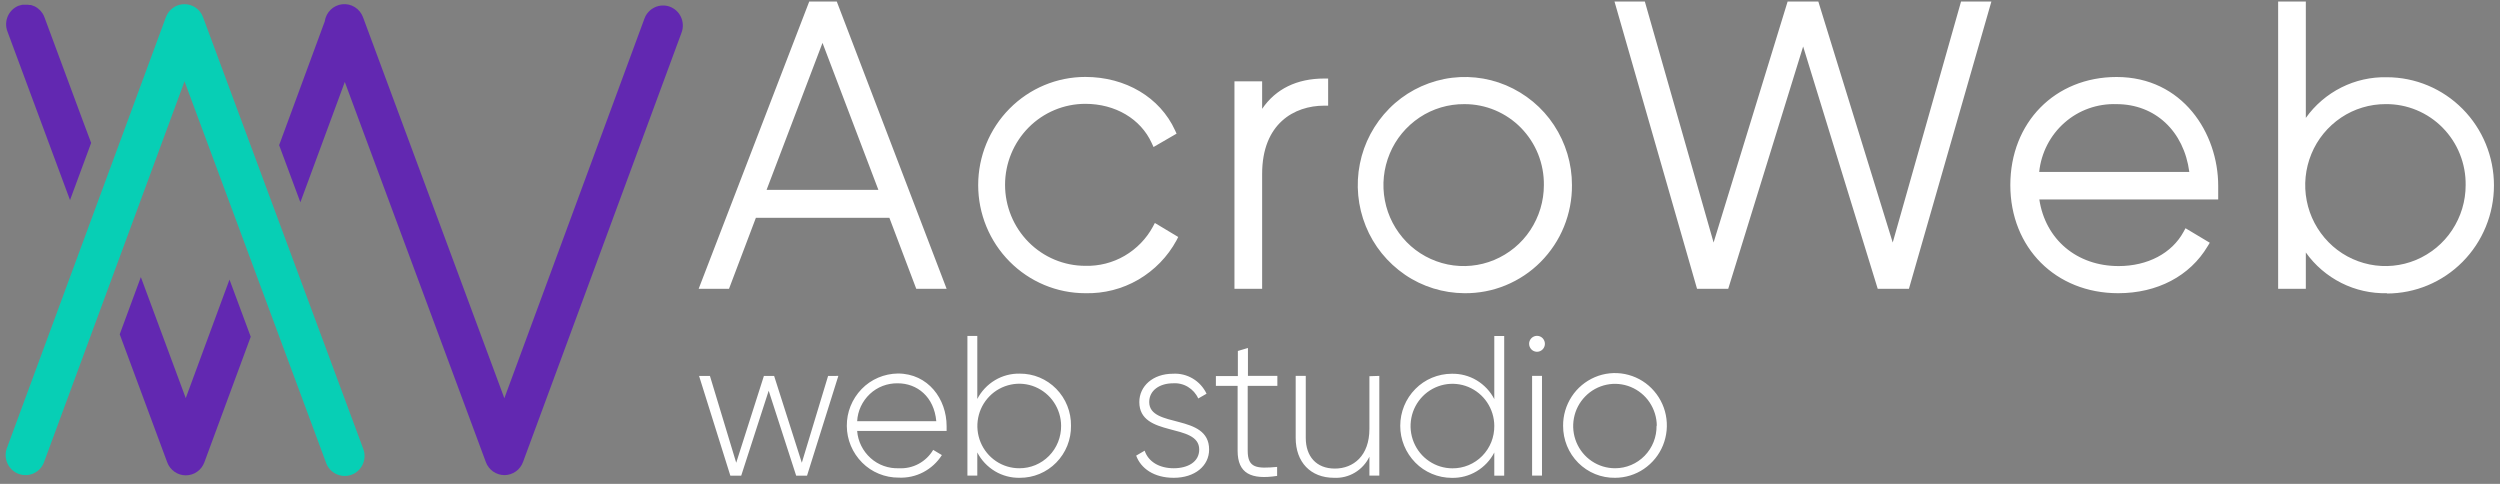 <svg width="124" height="24" viewBox="0 0 124 24" fill="none" xmlns="http://www.w3.org/2000/svg">
<rect x="0" y="0" width="124" height="24" fill="#808080" stroke="none"/>
<path d="M10.922 15.114L9.213 19.747L6.986 13.743L5.938 16.581L8.295 22.933C8.365 23.123 8.492 23.285 8.656 23.4C8.819 23.515 9.015 23.577 9.216 23.577C9.418 23.576 9.614 23.515 9.777 23.399C9.942 23.284 10.067 23.12 10.137 22.93L12.436 16.703L11.383 13.868L10.922 15.114V15.114ZM33.23 0.334C33.11 0.289 32.981 0.268 32.852 0.273C32.722 0.278 32.596 0.308 32.479 0.362C32.239 0.474 32.055 0.674 31.966 0.918L25.016 19.752L18.004 0.851C17.929 0.646 17.786 0.471 17.598 0.353C17.413 0.237 17.192 0.187 16.973 0.211C16.754 0.236 16.551 0.333 16.397 0.486C16.24 0.64 16.138 0.842 16.108 1.06L13.845 7.2L14.898 10.034L17.102 4.065L24.099 22.921C24.169 23.111 24.296 23.274 24.46 23.389C24.625 23.503 24.82 23.565 25.02 23.566C25.221 23.565 25.416 23.503 25.581 23.387C25.746 23.272 25.871 23.108 25.941 22.918L33.809 1.607C33.898 1.36 33.888 1.09 33.779 0.85C33.674 0.614 33.476 0.429 33.23 0.334V0.334ZM4.105 5.979L2.203 0.851C2.182 0.795 2.156 0.741 2.125 0.69L2.095 0.644C2.072 0.61 2.047 0.578 2.02 0.547L1.98 0.504C1.949 0.474 1.916 0.445 1.881 0.419L1.848 0.392C1.802 0.359 1.752 0.331 1.7 0.307L1.658 0.292C1.619 0.275 1.579 0.261 1.538 0.249H1.481L1.364 0.234H1.122C1.068 0.243 1.015 0.258 0.963 0.276H0.942C0.82 0.322 0.709 0.392 0.615 0.48C0.521 0.569 0.445 0.676 0.391 0.795C0.283 1.036 0.274 1.308 0.367 1.556L3.473 9.925L4.521 7.088L4.105 5.979V5.979Z" fill="#6228B1"/>
<path d="M10.07 0.851C10.001 0.663 9.876 0.5 9.71 0.384C9.547 0.269 9.351 0.207 9.149 0.207C8.949 0.207 8.753 0.269 8.588 0.384C8.424 0.5 8.298 0.664 8.228 0.854L0.361 22.177C0.254 22.428 0.253 22.71 0.359 22.962C0.411 23.086 0.488 23.198 0.585 23.291C0.681 23.384 0.795 23.456 0.921 23.504C1.046 23.55 1.18 23.571 1.313 23.565C1.447 23.558 1.578 23.524 1.697 23.465C1.817 23.406 1.924 23.323 2.011 23.22C2.098 23.118 2.163 22.999 2.203 22.87L9.153 4.034L16.162 22.924C16.203 23.052 16.27 23.169 16.357 23.27C16.445 23.371 16.552 23.452 16.671 23.51C16.851 23.598 17.054 23.628 17.253 23.596C17.451 23.565 17.635 23.473 17.776 23.335C17.872 23.242 17.949 23.131 18.002 23.008C18.108 22.759 18.109 22.479 18.004 22.229L10.07 0.851H10.07Z" fill="#07CFB5"/>
<path d="M44.224 10.603H37.345L36.011 14.127H34.912L40.246 0.273H41.344L46.651 14.127H45.552L44.224 10.602V10.603ZM43.852 9.612L40.794 1.559L37.736 9.612H43.852Z" fill="white"/>
<path d="M46.952 14.324H45.446L44.113 10.803H37.492L36.159 14.324H34.654L40.138 0.076H41.504L46.952 14.324V14.324ZM45.702 13.929H46.38L41.218 0.474H40.387L35.214 13.929H35.891L37.224 10.408H44.375L45.702 13.929H45.702ZM44.147 9.812H37.453L40.796 1.003L44.146 9.812H44.147ZM38.022 9.418H43.568L40.796 2.127L38.022 9.418V9.418ZM48.676 9.178C48.662 8.494 48.787 7.814 49.042 7.176C49.294 6.545 49.674 5.969 50.159 5.482C50.636 5.002 51.211 4.623 51.846 4.368C52.475 4.116 53.151 3.995 53.831 4.013C55.752 4.013 57.401 5.004 58.105 6.547L57.302 7.021C56.733 5.775 55.4 4.964 53.831 4.964C52.724 4.964 51.662 5.408 50.879 6.199C50.096 6.989 49.655 8.061 49.655 9.179C49.655 10.297 50.096 11.369 50.879 12.16C51.662 12.95 52.724 13.394 53.831 13.394C54.553 13.411 55.265 13.228 55.883 12.867C56.511 12.498 57.023 11.97 57.362 11.338L58.187 11.833C57.766 12.608 57.134 13.256 56.36 13.706C55.598 14.148 54.722 14.369 53.835 14.345C53.154 14.364 52.477 14.244 51.847 13.992C51.212 13.737 50.637 13.357 50.159 12.877C49.674 12.389 49.294 11.813 49.041 11.181C48.786 10.543 48.662 9.862 48.676 9.178V9.178Z" fill="white"/>
<path d="M53.832 14.543C52.422 14.543 51.071 13.978 50.075 12.972C49.078 11.966 48.518 10.602 48.518 9.18C48.518 7.757 49.078 6.393 50.075 5.387C51.071 4.381 52.422 3.816 53.832 3.816C55.83 3.816 57.536 4.831 58.283 6.465L58.358 6.629L57.215 7.292L57.124 7.094C56.577 5.894 55.319 5.15 53.832 5.15C52.776 5.15 51.764 5.573 51.017 6.326C50.271 7.08 49.851 8.102 49.851 9.168C49.851 10.233 50.271 11.255 51.017 12.008C51.764 12.762 52.776 13.185 53.832 13.185C54.516 13.203 55.192 13.031 55.779 12.689C56.376 12.341 56.862 11.84 57.185 11.241L57.281 11.059L58.44 11.754L58.355 11.921C57.919 12.728 57.262 13.403 56.458 13.873C55.665 14.333 54.755 14.566 53.832 14.543V14.543ZM53.832 4.214C52.527 4.214 51.275 4.737 50.352 5.669C49.429 6.6 48.911 7.864 48.911 9.181C48.911 10.498 49.429 11.762 50.352 12.693C51.275 13.625 52.527 14.148 53.832 14.148C54.651 14.169 55.461 13.973 56.174 13.581C56.898 13.181 57.501 12.604 57.922 11.906L57.434 11.602C57.063 12.219 56.531 12.73 55.892 13.083C55.262 13.43 54.547 13.604 53.823 13.586C52.683 13.556 51.6 13.078 50.805 12.253C50.01 11.429 49.564 10.325 49.564 9.173C49.564 8.023 50.01 6.918 50.805 6.093C51.6 5.269 52.683 4.791 53.823 4.761C55.382 4.761 56.721 5.514 57.374 6.739L57.841 6.462C57.133 5.074 55.611 4.211 53.832 4.211V4.214V4.214ZM65.675 4.092V5.043C63.989 5.043 62.4 6.091 62.4 8.625V14.127H61.419V4.231H62.4V6.169C63.068 4.608 64.341 4.092 65.675 4.092V4.092Z" fill="white"/>
<path d="M62.602 14.324H61.229V4.035H62.602V5.399C63.273 4.412 64.323 3.895 65.681 3.895H65.876V5.241H65.681C64.194 5.241 62.602 6.131 62.602 8.625V14.324ZM61.621 13.929H62.223V8.625C62.223 5.948 63.944 4.928 65.497 4.849V4.293C64.104 4.348 63.129 5.004 62.599 6.246L62.223 7.128V4.427H61.621V13.929V13.929ZM67.478 9.178C67.47 8.154 67.766 7.15 68.33 6.284C68.882 5.434 69.684 4.763 70.632 4.358C71.567 3.96 72.606 3.852 73.607 4.048C74.614 4.248 75.536 4.741 76.249 5.46C76.978 6.194 77.471 7.117 77.669 8.117C77.871 9.125 77.772 10.171 77.385 11.122C77.004 12.065 76.346 12.878 75.493 13.46C74.655 14.031 73.657 14.339 72.633 14.343C71.955 14.352 71.283 14.226 70.658 13.971C70.026 13.713 69.455 13.333 68.979 12.855C68.496 12.37 68.116 11.797 67.861 11.169C67.603 10.536 67.473 9.86 67.478 9.178V9.178ZM76.772 9.178C76.767 8.354 76.52 7.549 76.059 6.859C75.606 6.179 74.956 5.647 74.19 5.329C73.434 5.017 72.598 4.938 71.794 5.104C70.985 5.273 70.247 5.675 69.678 6.259C69.097 6.854 68.707 7.6 68.553 8.406C68.397 9.218 68.482 10.056 68.799 10.822C69.11 11.579 69.643 12.229 70.332 12.694C71.009 13.149 71.813 13.393 72.636 13.392C73.185 13.395 73.728 13.288 74.233 13.078C74.742 12.865 75.201 12.553 75.583 12.163C75.97 11.767 76.273 11.302 76.475 10.792C76.68 10.278 76.781 9.73 76.772 9.178V9.178Z" fill="white"/>
<path d="M72.636 14.543C71.581 14.537 70.554 14.218 69.691 13.629C68.812 13.028 68.135 12.19 67.743 11.218C67.344 10.234 67.242 9.16 67.45 8.122C67.653 7.091 68.16 6.139 68.909 5.382C69.643 4.639 70.591 4.13 71.629 3.92C72.659 3.715 73.73 3.823 74.695 4.229C75.673 4.643 76.502 5.331 77.076 6.204C77.661 7.093 77.971 8.126 77.969 9.181C77.975 9.887 77.84 10.587 77.573 11.244C77.309 11.894 76.916 12.488 76.417 12.991C75.925 13.487 75.334 13.882 74.681 14.151C74.032 14.418 73.337 14.551 72.636 14.543V14.543ZM72.636 4.214C71.659 4.22 70.707 4.515 69.908 5.061C69.095 5.618 68.468 6.395 68.105 7.295C67.736 8.206 67.641 9.201 67.834 10.163C68.022 11.118 68.491 12 69.185 12.701C69.865 13.389 70.744 13.86 71.705 14.054C72.66 14.244 73.651 14.144 74.546 13.768C75.451 13.385 76.219 12.748 76.751 11.938C77.292 11.115 77.579 10.158 77.578 9.181C77.583 8.527 77.459 7.878 77.212 7.269C76.967 6.666 76.603 6.116 76.141 5.649C75.684 5.189 75.137 4.823 74.532 4.574C73.932 4.327 73.287 4.204 72.636 4.211V4.214V4.214ZM72.636 13.595C71.766 13.602 70.914 13.349 70.196 12.871C69.466 12.383 68.899 11.697 68.568 10.898C68.231 10.089 68.139 9.203 68.303 8.344C68.464 7.492 68.877 6.703 69.491 6.074C70.093 5.457 70.874 5.032 71.73 4.855C72.579 4.681 73.463 4.767 74.261 5.099C75.07 5.438 75.756 6.004 76.23 6.724C76.714 7.457 76.971 8.31 76.97 9.181C76.978 9.758 76.871 10.331 76.656 10.869C76.443 11.402 76.125 11.889 75.719 12.304C75.319 12.712 74.839 13.037 74.306 13.261C73.779 13.482 73.21 13.594 72.636 13.592V13.595V13.595ZM72.636 5.165C71.844 5.158 71.069 5.388 70.415 5.823C69.75 6.266 69.234 6.89 68.933 7.616C68.625 8.353 68.541 9.159 68.69 9.94C68.836 10.716 69.211 11.434 69.77 12.007C70.317 12.568 71.028 12.956 71.806 13.117C72.58 13.275 73.385 13.198 74.111 12.895C74.847 12.587 75.471 12.072 75.903 11.416C76.343 10.749 76.577 9.973 76.576 9.181C76.583 8.656 76.486 8.135 76.291 7.645C76.097 7.16 75.808 6.717 75.44 6.34C75.076 5.968 74.639 5.672 74.155 5.468C73.675 5.267 73.158 5.163 72.636 5.165V5.165ZM80.341 0.273H81.44L84.988 12.729L88.811 0.273H90.045L93.888 12.729L97.418 0.273H98.517L94.535 14.127H93.28L89.436 1.64L85.575 14.127H84.32L80.341 0.273Z" fill="white"/>
<path d="M94.683 14.324H93.135L89.436 2.306L85.72 14.324H84.173L80.079 0.076H81.584L84.994 12.03L88.666 0.076H90.189L93.879 12.03L97.268 0.076H98.773L94.683 14.324V14.324ZM93.425 13.929H94.387L98.255 0.474H97.566L93.903 13.413L89.909 0.471H88.964L84.988 13.413L81.298 0.471H80.6L84.467 13.926H85.43L89.436 0.972L93.425 13.929V13.929ZM109.827 9.217C109.827 9.375 109.806 9.521 109.806 9.691H100.927C101.162 11.927 102.848 13.391 105.084 13.391C106.691 13.391 107.907 12.638 108.476 11.59L109.34 12.103C108.536 13.449 107.007 14.339 105.066 14.339C102.056 14.339 99.91 12.161 99.91 9.175C99.91 6.264 101.987 4.01 104.988 4.01C107.988 4.01 109.827 6.507 109.827 9.217V9.217ZM100.927 8.722H108.81C108.593 6.307 106.908 4.961 104.988 4.961C103.958 4.931 102.958 5.308 102.2 6.01C101.442 6.713 100.985 7.687 100.927 8.725V8.722Z" fill="white"/>
<path d="M105.063 14.543C101.963 14.543 99.712 12.289 99.712 9.181C99.712 6.073 101.93 3.819 104.985 3.819C108.256 3.819 110.023 6.602 110.023 9.22V9.892H101.15C101.451 11.879 103.01 13.197 105.084 13.197C106.522 13.197 107.726 12.562 108.304 11.499L108.401 11.32L109.605 12.04L109.502 12.21C108.62 13.693 107.001 14.543 105.063 14.543V14.543ZM104.985 4.214C102.155 4.214 100.103 6.304 100.103 9.181C100.103 12.058 102.188 14.148 105.063 14.148C106.784 14.148 108.229 13.431 109.063 12.177L108.542 11.873C107.865 12.957 106.586 13.601 105.081 13.601C102.721 13.601 100.973 12.043 100.729 9.725L100.705 9.506H109.613V9.23C109.632 6.79 108.003 4.211 104.985 4.211V4.214V4.214ZM109.023 8.923H100.711L100.729 8.707C100.792 7.621 101.271 6.602 102.065 5.865C102.858 5.128 103.904 4.732 104.981 4.758C107.176 4.758 108.789 6.34 109 8.707L109.023 8.923V8.923ZM101.147 8.528H108.59C108.322 6.508 106.899 5.165 104.979 5.165C104.03 5.133 103.107 5.462 102.405 6.082C101.693 6.705 101.243 7.579 101.144 8.525L101.147 8.528ZM123.473 9.178C123.482 9.854 123.357 10.525 123.105 11.156C122.856 11.78 122.484 12.351 122.008 12.836C121.54 13.313 120.976 13.694 120.352 13.956C119.734 14.214 119.068 14.345 118.396 14.342C117.528 14.36 116.673 14.134 115.935 13.692C115.184 13.241 114.577 12.596 114.182 11.83V14.127H113.201V0.273H114.182V6.526C114.577 5.759 115.184 5.114 115.935 4.664C116.673 4.221 117.528 3.995 118.396 4.013C119.067 4.009 119.732 4.141 120.352 4.4C120.976 4.661 121.54 5.042 122.008 5.52C122.484 6.005 122.856 6.576 123.105 7.2C123.357 7.828 123.482 8.5 123.473 9.178V9.178ZM122.492 9.178C122.49 8.353 122.243 7.545 121.783 6.852C121.331 6.17 120.68 5.635 119.914 5.315C119.157 5 118.319 4.92 117.514 5.084C116.702 5.251 115.962 5.652 115.39 6.236C114.807 6.83 114.414 7.577 114.258 8.384C114.099 9.197 114.182 10.037 114.497 10.806C114.807 11.565 115.339 12.218 116.028 12.686C116.705 13.144 117.511 13.39 118.336 13.392C118.886 13.396 119.43 13.29 119.936 13.08C120.447 12.867 120.908 12.556 121.292 12.166C121.682 11.771 121.987 11.304 122.192 10.794C122.399 10.279 122.502 9.731 122.495 9.178H122.492V9.178Z" fill="white"/>
<path d="M118.396 14.543C117.61 14.562 116.832 14.387 116.134 14.036C115.427 13.68 114.821 13.16 114.369 12.523V14.324H112.996V0.076H114.369V5.848C114.82 5.213 115.425 4.694 116.131 4.338C116.827 3.988 117.603 3.813 118.387 3.831C119.796 3.831 121.148 4.396 122.144 5.402C123.141 6.408 123.7 7.772 123.7 9.195C123.7 10.617 123.141 11.981 122.144 12.987C121.148 13.993 119.796 14.558 118.387 14.558L118.396 14.543V14.543ZM113.983 11.04L114.354 11.739C114.731 12.475 115.313 13.095 116.033 13.527C116.742 13.952 117.563 14.167 118.396 14.148C119.701 14.148 120.953 13.624 121.876 12.693C122.798 11.761 123.316 10.498 123.316 9.181C123.316 7.864 122.798 6.6 121.876 5.668C120.953 4.737 119.701 4.214 118.396 4.214C117.563 4.194 116.742 4.41 116.033 4.834C115.313 5.266 114.731 5.886 114.354 6.623L113.983 7.321V0.471H113.382V13.926H113.983V11.04V11.04ZM118.335 13.595C117.466 13.598 116.616 13.342 115.9 12.862C115.172 12.372 114.609 11.684 114.28 10.885C113.946 10.075 113.856 9.19 114.023 8.333C114.186 7.481 114.6 6.694 115.215 6.067C115.818 5.452 116.598 5.029 117.454 4.853C118.303 4.681 119.186 4.767 119.983 5.1C120.791 5.44 121.475 6.006 121.949 6.726C122.433 7.459 122.689 8.311 122.688 9.181C122.695 9.76 122.588 10.334 122.372 10.873C122.158 11.407 121.838 11.895 121.43 12.31C121.028 12.718 120.546 13.043 120.011 13.265C119.482 13.485 118.911 13.597 118.335 13.592V13.595V13.595ZM118.335 5.164C117.544 5.162 116.771 5.395 116.12 5.832C115.458 6.278 114.945 6.904 114.647 7.631C114.343 8.368 114.261 9.173 114.413 9.953C114.562 10.727 114.938 11.444 115.498 12.014C116.046 12.574 116.756 12.959 117.535 13.118C118.307 13.275 119.111 13.196 119.836 12.893C120.57 12.584 121.193 12.069 121.624 11.414C122.064 10.748 122.298 9.972 122.296 9.181C122.303 8.654 122.206 8.131 122.009 7.64C121.815 7.154 121.524 6.709 121.153 6.332C120.787 5.96 120.348 5.664 119.861 5.461C119.379 5.261 118.859 5.16 118.335 5.164V5.164ZM41.582 18.644L40.029 23.593H39.49L38.127 19.38L36.764 23.593H36.225L34.674 18.647H35.213L36.516 22.952L37.889 18.647H38.397L39.77 22.952L41.073 18.647L41.582 18.644L41.582 18.644ZM46.952 21.138V21.375H42.515C42.554 21.89 42.793 22.372 43.184 22.723C43.373 22.893 43.594 23.025 43.836 23.111C44.078 23.197 44.335 23.236 44.592 23.225C44.931 23.242 45.268 23.167 45.564 23.007C45.865 22.844 46.115 22.604 46.286 22.314L46.717 22.572C46.492 22.928 46.175 23.221 45.797 23.42C45.424 23.616 45.003 23.709 44.58 23.69C44.241 23.692 43.906 23.627 43.594 23.499C43.282 23.372 43 23.184 42.765 22.948C42.278 22.46 42.005 21.807 42.002 21.128C41.995 20.448 42.258 19.792 42.737 19.296C42.969 19.056 43.248 18.864 43.558 18.732C43.868 18.6 44.202 18.53 44.54 18.526C46.033 18.532 46.952 19.784 46.952 21.138V21.138ZM42.5 20.892H46.44C46.332 19.677 45.489 19.012 44.529 19.012C44.274 19.007 44.02 19.052 43.783 19.142C43.545 19.233 43.329 19.369 43.146 19.541C42.767 19.898 42.542 20.381 42.515 20.892H42.5V20.892ZM53.121 21.117C53.126 21.455 53.063 21.791 52.938 22.106C52.813 22.418 52.626 22.704 52.388 22.946C52.154 23.185 51.872 23.376 51.56 23.506C51.251 23.635 50.917 23.701 50.581 23.699C50.147 23.708 49.72 23.594 49.35 23.373C48.975 23.147 48.672 22.825 48.474 22.441V23.59H47.984V16.663H48.474V19.789C48.672 19.406 48.975 19.083 49.35 18.858C49.72 18.636 50.147 18.523 50.581 18.532C50.918 18.53 51.251 18.595 51.561 18.724C51.871 18.854 52.153 19.044 52.389 19.285C52.627 19.528 52.814 19.814 52.938 20.127C53.064 20.442 53.126 20.779 53.121 21.117V21.117ZM52.631 21.117C52.629 20.705 52.505 20.302 52.275 19.956C52.049 19.616 51.724 19.349 51.341 19.189C50.962 19.032 50.544 18.992 50.142 19.075C49.737 19.159 49.367 19.36 49.082 19.651C48.79 19.948 48.594 20.321 48.517 20.724C48.437 21.13 48.479 21.55 48.636 21.934C48.794 22.316 49.06 22.643 49.401 22.873C49.74 23.102 50.142 23.225 50.554 23.225C50.829 23.227 51.101 23.174 51.354 23.069C51.609 22.962 51.84 22.807 52.032 22.611C52.225 22.416 52.377 22.182 52.48 21.925C52.583 21.668 52.634 21.393 52.631 21.117V21.117ZM59.972 22.296C59.972 23.107 59.267 23.699 58.217 23.699C57.235 23.699 56.588 23.234 56.354 22.599L56.775 22.353C56.953 22.888 57.483 23.225 58.217 23.225C58.903 23.225 59.481 22.921 59.481 22.296C59.481 20.95 56.51 21.721 56.51 19.941C56.51 19.16 57.175 18.537 58.178 18.537C58.522 18.516 58.864 18.599 59.161 18.776C59.458 18.952 59.696 19.214 59.845 19.528L59.433 19.765C59.327 19.527 59.148 19.327 58.922 19.19C58.699 19.055 58.439 18.993 58.178 19.012C57.54 19.012 57.001 19.348 57.001 19.941C57.004 21.265 59.972 20.485 59.972 22.296V22.296ZM61.886 19.14V22.357C61.886 23.229 62.346 23.247 63.345 23.159V23.605C62.06 23.803 61.386 23.487 61.386 22.36V19.14H60.308V18.654H61.398V17.408L61.898 17.259V18.644H63.357V19.14H61.886ZM68.414 18.644V23.59H67.923V22.651C67.768 22.978 67.517 23.253 67.202 23.442C66.89 23.629 66.53 23.718 66.168 23.699C65.001 23.699 64.266 22.919 64.266 21.721V18.644H64.766V21.722C64.766 22.633 65.287 23.241 66.207 23.241C67.128 23.241 67.923 22.609 67.923 21.272V18.66L68.414 18.644V18.644ZM74.608 16.667V23.593H74.117V22.444C73.92 22.828 73.616 23.15 73.241 23.376C72.872 23.598 72.444 23.711 72.01 23.702C71.672 23.701 71.337 23.634 71.026 23.503C70.715 23.373 70.435 23.184 70.201 22.946C69.718 22.454 69.45 21.8 69.452 21.12C69.452 20.435 69.721 19.778 70.201 19.294C70.435 19.056 70.715 18.866 71.026 18.736C71.337 18.606 71.672 18.539 72.01 18.538C72.444 18.529 72.871 18.642 73.241 18.863C73.616 19.089 73.92 19.412 74.117 19.795V16.667H74.608ZM74.117 21.12C74.115 20.708 73.992 20.305 73.761 19.959C73.535 19.619 73.21 19.352 72.827 19.192C72.449 19.036 72.03 18.996 71.628 19.078C71.223 19.162 70.853 19.363 70.567 19.655C70.276 19.952 70.08 20.325 70.003 20.728C69.924 21.134 69.965 21.553 70.123 21.937C70.281 22.32 70.546 22.647 70.888 22.876C71.226 23.105 71.628 23.228 72.04 23.229C72.316 23.231 72.588 23.177 72.841 23.072C73.096 22.965 73.327 22.81 73.519 22.614C73.712 22.417 73.865 22.183 73.968 21.927C74.07 21.669 74.121 21.394 74.117 21.117V21.12V21.12ZM75.844 17.052C75.844 16.974 75.867 16.898 75.91 16.833C75.953 16.769 76.014 16.718 76.086 16.688C76.157 16.658 76.236 16.65 76.312 16.665C76.389 16.681 76.459 16.718 76.513 16.773C76.567 16.83 76.604 16.9 76.619 16.977C76.634 17.053 76.627 17.131 76.597 17.203C76.568 17.275 76.518 17.337 76.453 17.381C76.379 17.432 76.287 17.455 76.197 17.446C76.106 17.437 76.022 17.396 75.959 17.332C75.885 17.257 75.844 17.157 75.844 17.052V17.052ZM75.992 18.644H76.483V23.59H75.992V18.644V18.644ZM77.53 21.117C77.526 20.605 77.674 20.103 77.956 19.67C78.232 19.245 78.633 18.91 79.106 18.707C79.574 18.508 80.094 18.454 80.594 18.552C81.098 18.652 81.558 18.898 81.915 19.258C82.279 19.624 82.526 20.086 82.625 20.586C82.726 21.089 82.677 21.611 82.484 22.088C82.294 22.559 81.965 22.966 81.539 23.257C81.12 23.543 80.621 23.697 80.109 23.699C79.77 23.704 79.434 23.641 79.121 23.514C78.805 23.385 78.52 23.195 78.281 22.956C78.04 22.713 77.85 22.427 77.722 22.113C77.593 21.796 77.528 21.458 77.53 21.117V21.117ZM82.177 21.117C82.174 20.705 82.05 20.303 81.82 19.958C81.594 19.618 81.268 19.352 80.885 19.193C80.507 19.038 80.089 18.998 79.687 19.081C79.283 19.166 78.914 19.368 78.63 19.66C78.339 19.957 78.144 20.33 78.068 20.733C77.99 21.139 78.032 21.558 78.191 21.941C78.349 22.322 78.615 22.648 78.957 22.876C79.296 23.104 79.698 23.226 80.109 23.225C80.382 23.225 80.652 23.171 80.904 23.064C81.156 22.958 81.383 22.802 81.575 22.606C81.767 22.408 81.918 22.175 82.018 21.921C82.12 21.666 82.169 21.392 82.165 21.117H82.177V21.117Z" fill="white"/>
</svg>
